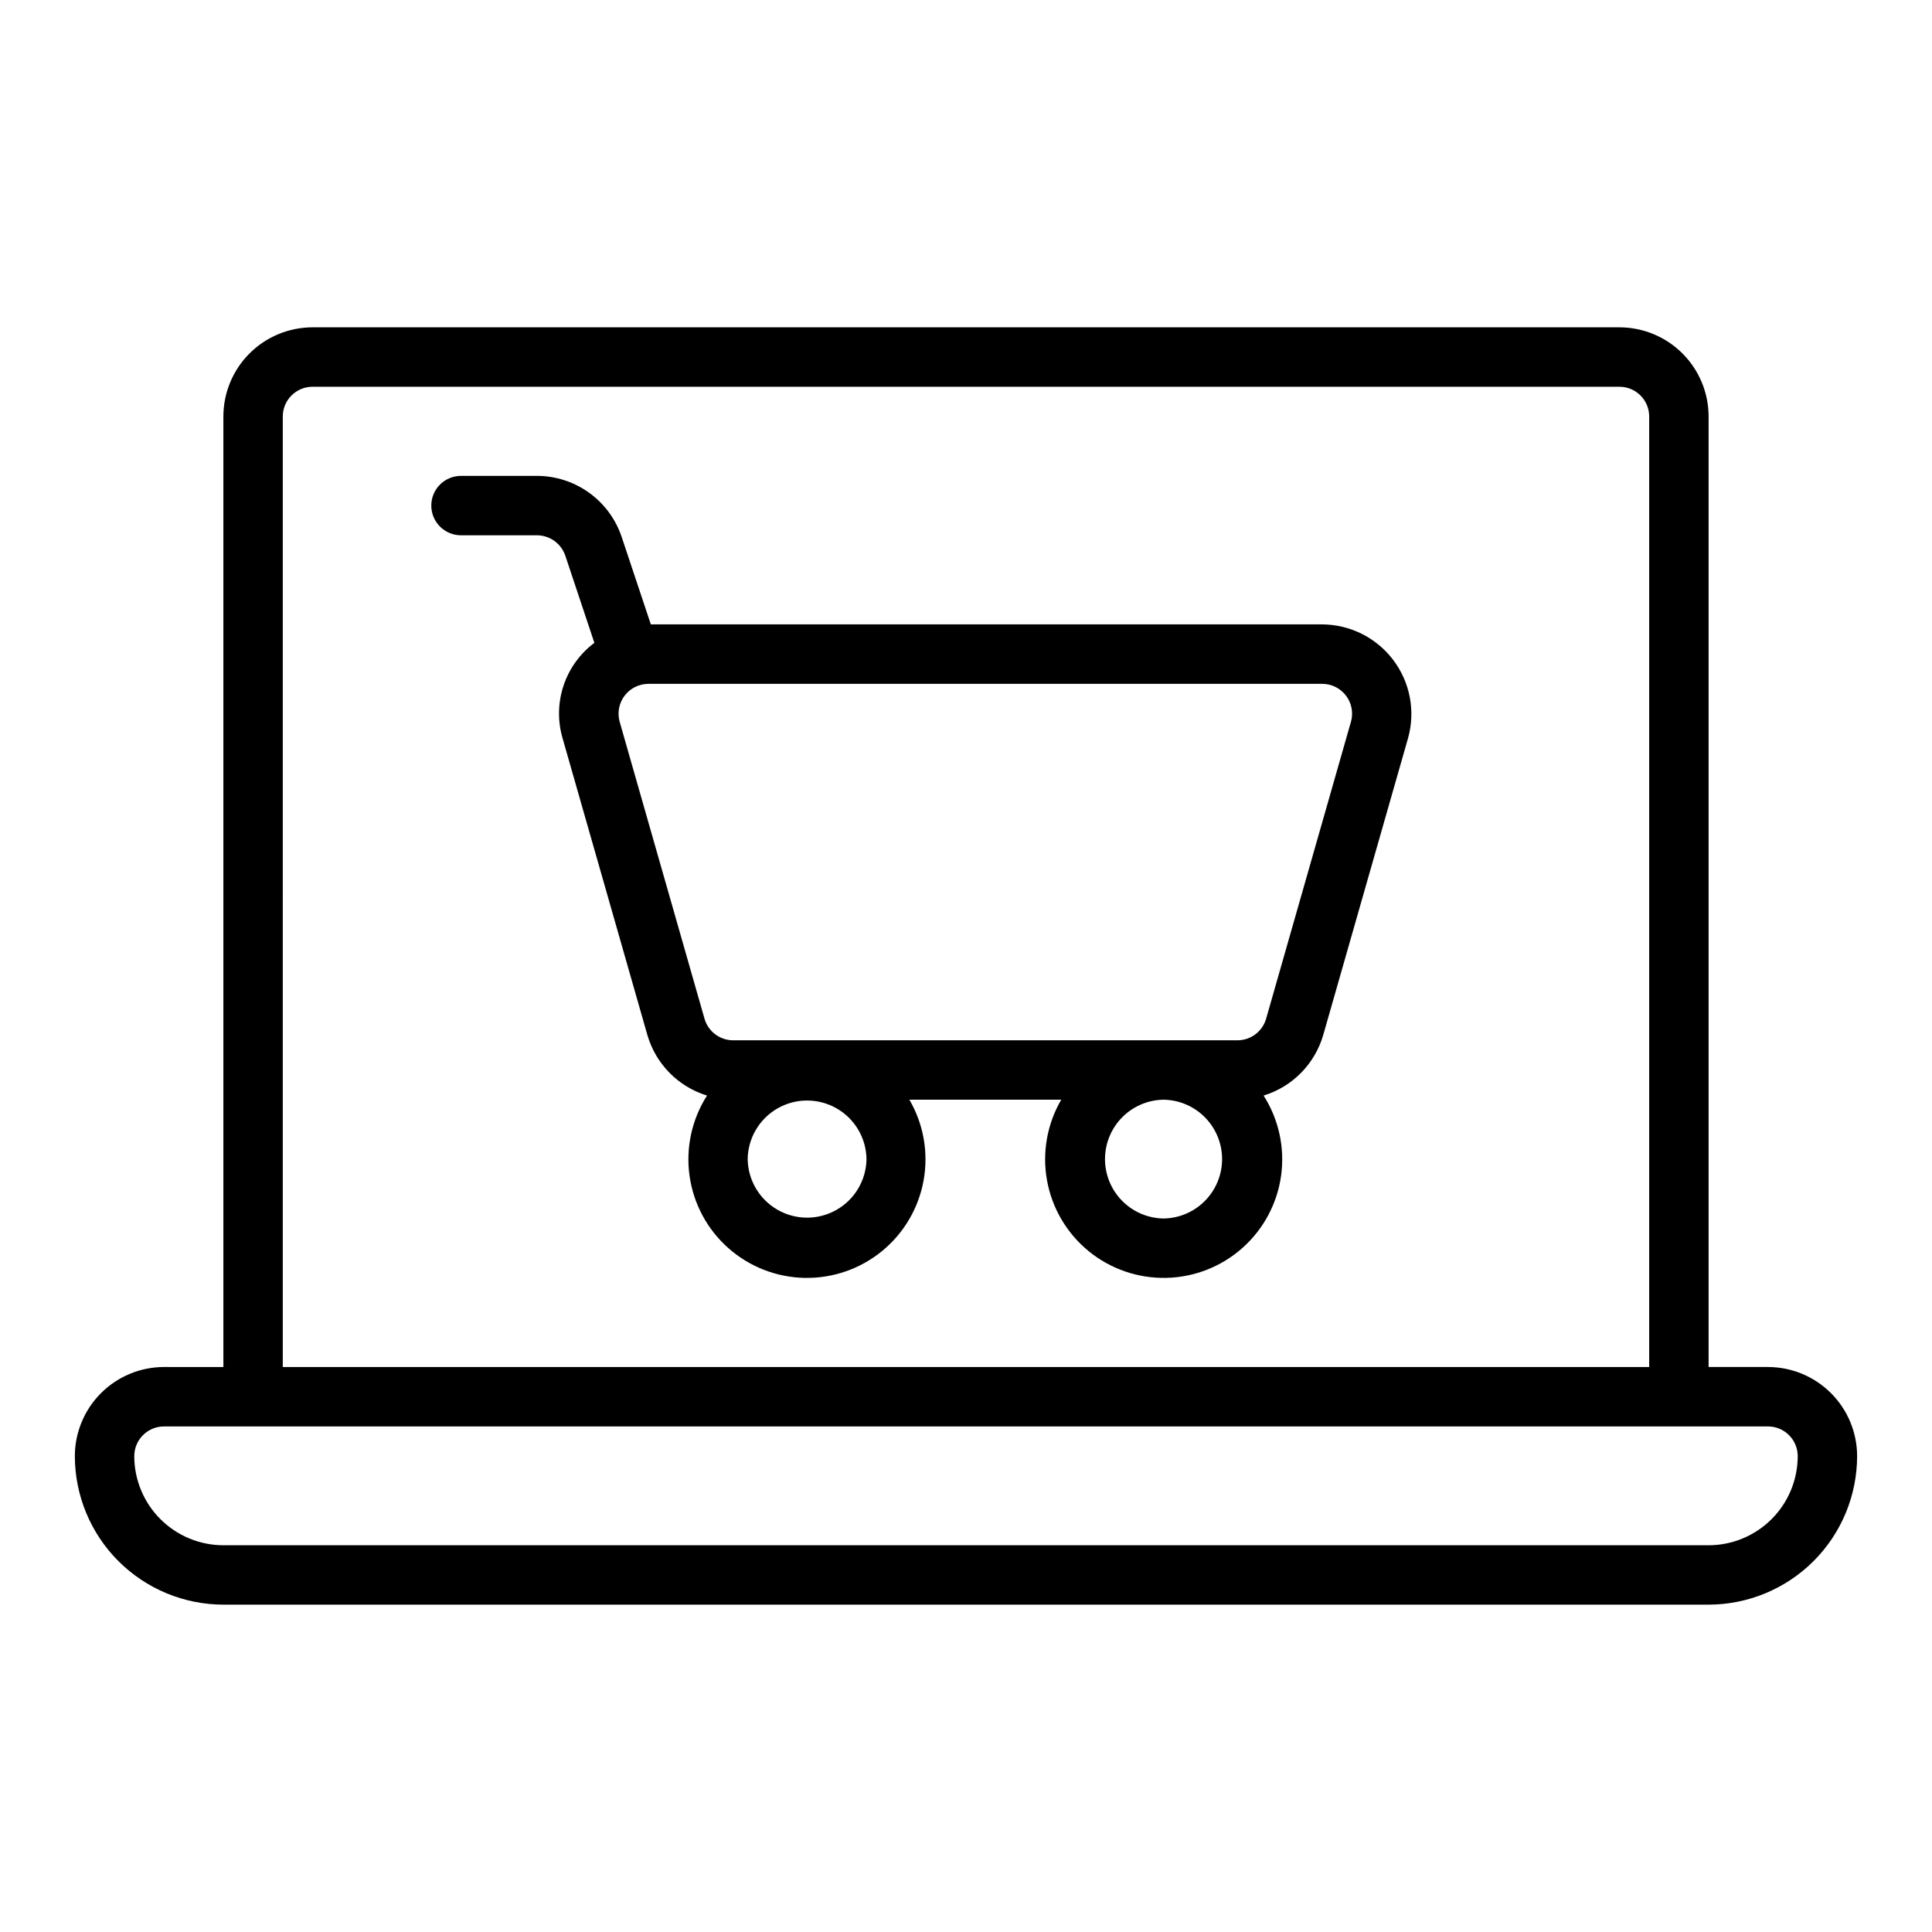 <?xml version="1.0" encoding="UTF-8"?>
<!-- Uploaded to: ICON Repo, www.iconrepo.com, Generator: ICON Repo Mixer Tools -->
<svg fill="#000000" width="800px" height="800px" version="1.1" viewBox="144 144 512 512" xmlns="http://www.w3.org/2000/svg">
 <g>
  <path d="m494.45 309.47h-177.97l-7.75-23.242h-0.004c-1.582-4.688-4.598-8.766-8.613-11.652-4.019-2.891-8.84-4.453-13.789-4.465h-20.152c-4.348 0-7.875 3.523-7.875 7.871 0 4.348 3.527 7.875 7.875 7.875h20.152c3.391 0.02 6.398 2.188 7.488 5.402l7.703 23.102h-0.004c-3.801 2.848-6.644 6.785-8.152 11.289-1.512 4.508-1.609 9.363-0.289 13.926l22.492 78.715c2.227 7.672 8.168 13.703 15.805 16.043-4.023 6.301-5.668 13.828-4.637 21.23 1.027 7.398 4.66 14.195 10.246 19.156 5.586 4.965 12.758 7.777 20.23 7.93 7.473 0.152 14.754-2.367 20.535-7.098 5.785-4.734 9.691-11.375 11.02-18.73 1.328-7.352-0.008-14.941-3.773-21.398h40.25c-3.762 6.457-5.098 14.047-3.769 21.398 1.328 7.356 5.234 13.996 11.016 18.73 5.785 4.731 13.066 7.25 20.539 7.098 7.469-0.152 14.645-2.965 20.23-7.93 5.586-4.961 9.219-11.758 10.246-19.16s-0.617-14.926-4.637-21.227c7.633-2.34 13.57-8.371 15.801-16.039l22.492-78.719c1.98-7.121 0.531-14.758-3.922-20.656-4.449-5.902-11.395-9.395-18.785-9.449zm-120.82 141.7v0.004c-0.078 5.57-3.098 10.684-7.938 13.445-4.836 2.762-10.773 2.762-15.613 0-4.836-2.762-7.856-7.875-7.938-13.449 0.082-5.57 3.098-10.684 7.938-13.449 4.84-2.762 10.777-2.762 15.617 0 4.84 2.766 7.856 7.879 7.934 13.453zm78.719 15.742 0.004 0.004c-5.57-0.082-10.684-3.098-13.445-7.938-2.766-4.836-2.762-10.773 0-15.613s7.875-7.856 13.445-7.938c5.57 0.082 10.684 3.102 13.445 7.938 2.762 4.84 2.762 10.777 0 15.613-2.762 4.84-7.875 7.859-13.445 7.938zm49.672-131.66-22.488 78.727c-0.977 3.375-4.059 5.699-7.57 5.711h-133.69c-3.512-0.012-6.598-2.34-7.57-5.715l-22.492-78.715c-0.66-2.375-0.176-4.918 1.309-6.887 1.484-1.965 3.801-3.129 6.262-3.148h178.68c2.461 0.02 4.773 1.184 6.258 3.148 1.48 1.965 1.965 4.512 1.309 6.883z"/>
  <path d="m612.54 506.27h-15.742v-251.91 0.004c-0.008-6.262-2.5-12.266-6.926-16.691-4.43-4.43-10.43-6.918-16.691-6.926h-346.37c-6.262 0.008-12.262 2.496-16.691 6.926-4.426 4.426-6.918 10.43-6.922 16.691v251.91l-15.746-0.004c-6.262 0.008-12.262 2.5-16.691 6.926-4.426 4.426-6.918 10.43-6.926 16.691 0.016 10.434 4.164 20.441 11.543 27.82 7.379 7.375 17.383 11.527 27.82 11.539h393.6c10.434-0.012 20.438-4.164 27.816-11.539 7.379-7.379 11.531-17.387 11.543-27.82-0.008-6.262-2.5-12.266-6.926-16.691-4.426-4.426-10.43-6.918-16.691-6.926zm-393.6-251.9c0.008-4.348 3.527-7.867 7.871-7.875h346.37c4.344 0.008 7.867 3.527 7.871 7.875v251.91l-362.11-0.004zm377.86 299.14h-393.6c-6.262-0.008-12.266-2.5-16.691-6.926-4.43-4.426-6.918-10.43-6.926-16.691 0.004-4.344 3.527-7.867 7.871-7.871h425.09c4.344 0.004 7.867 3.527 7.871 7.871-0.004 6.262-2.496 12.266-6.922 16.691-4.43 4.426-10.434 6.918-16.691 6.926z"/>
 </g>
</svg>